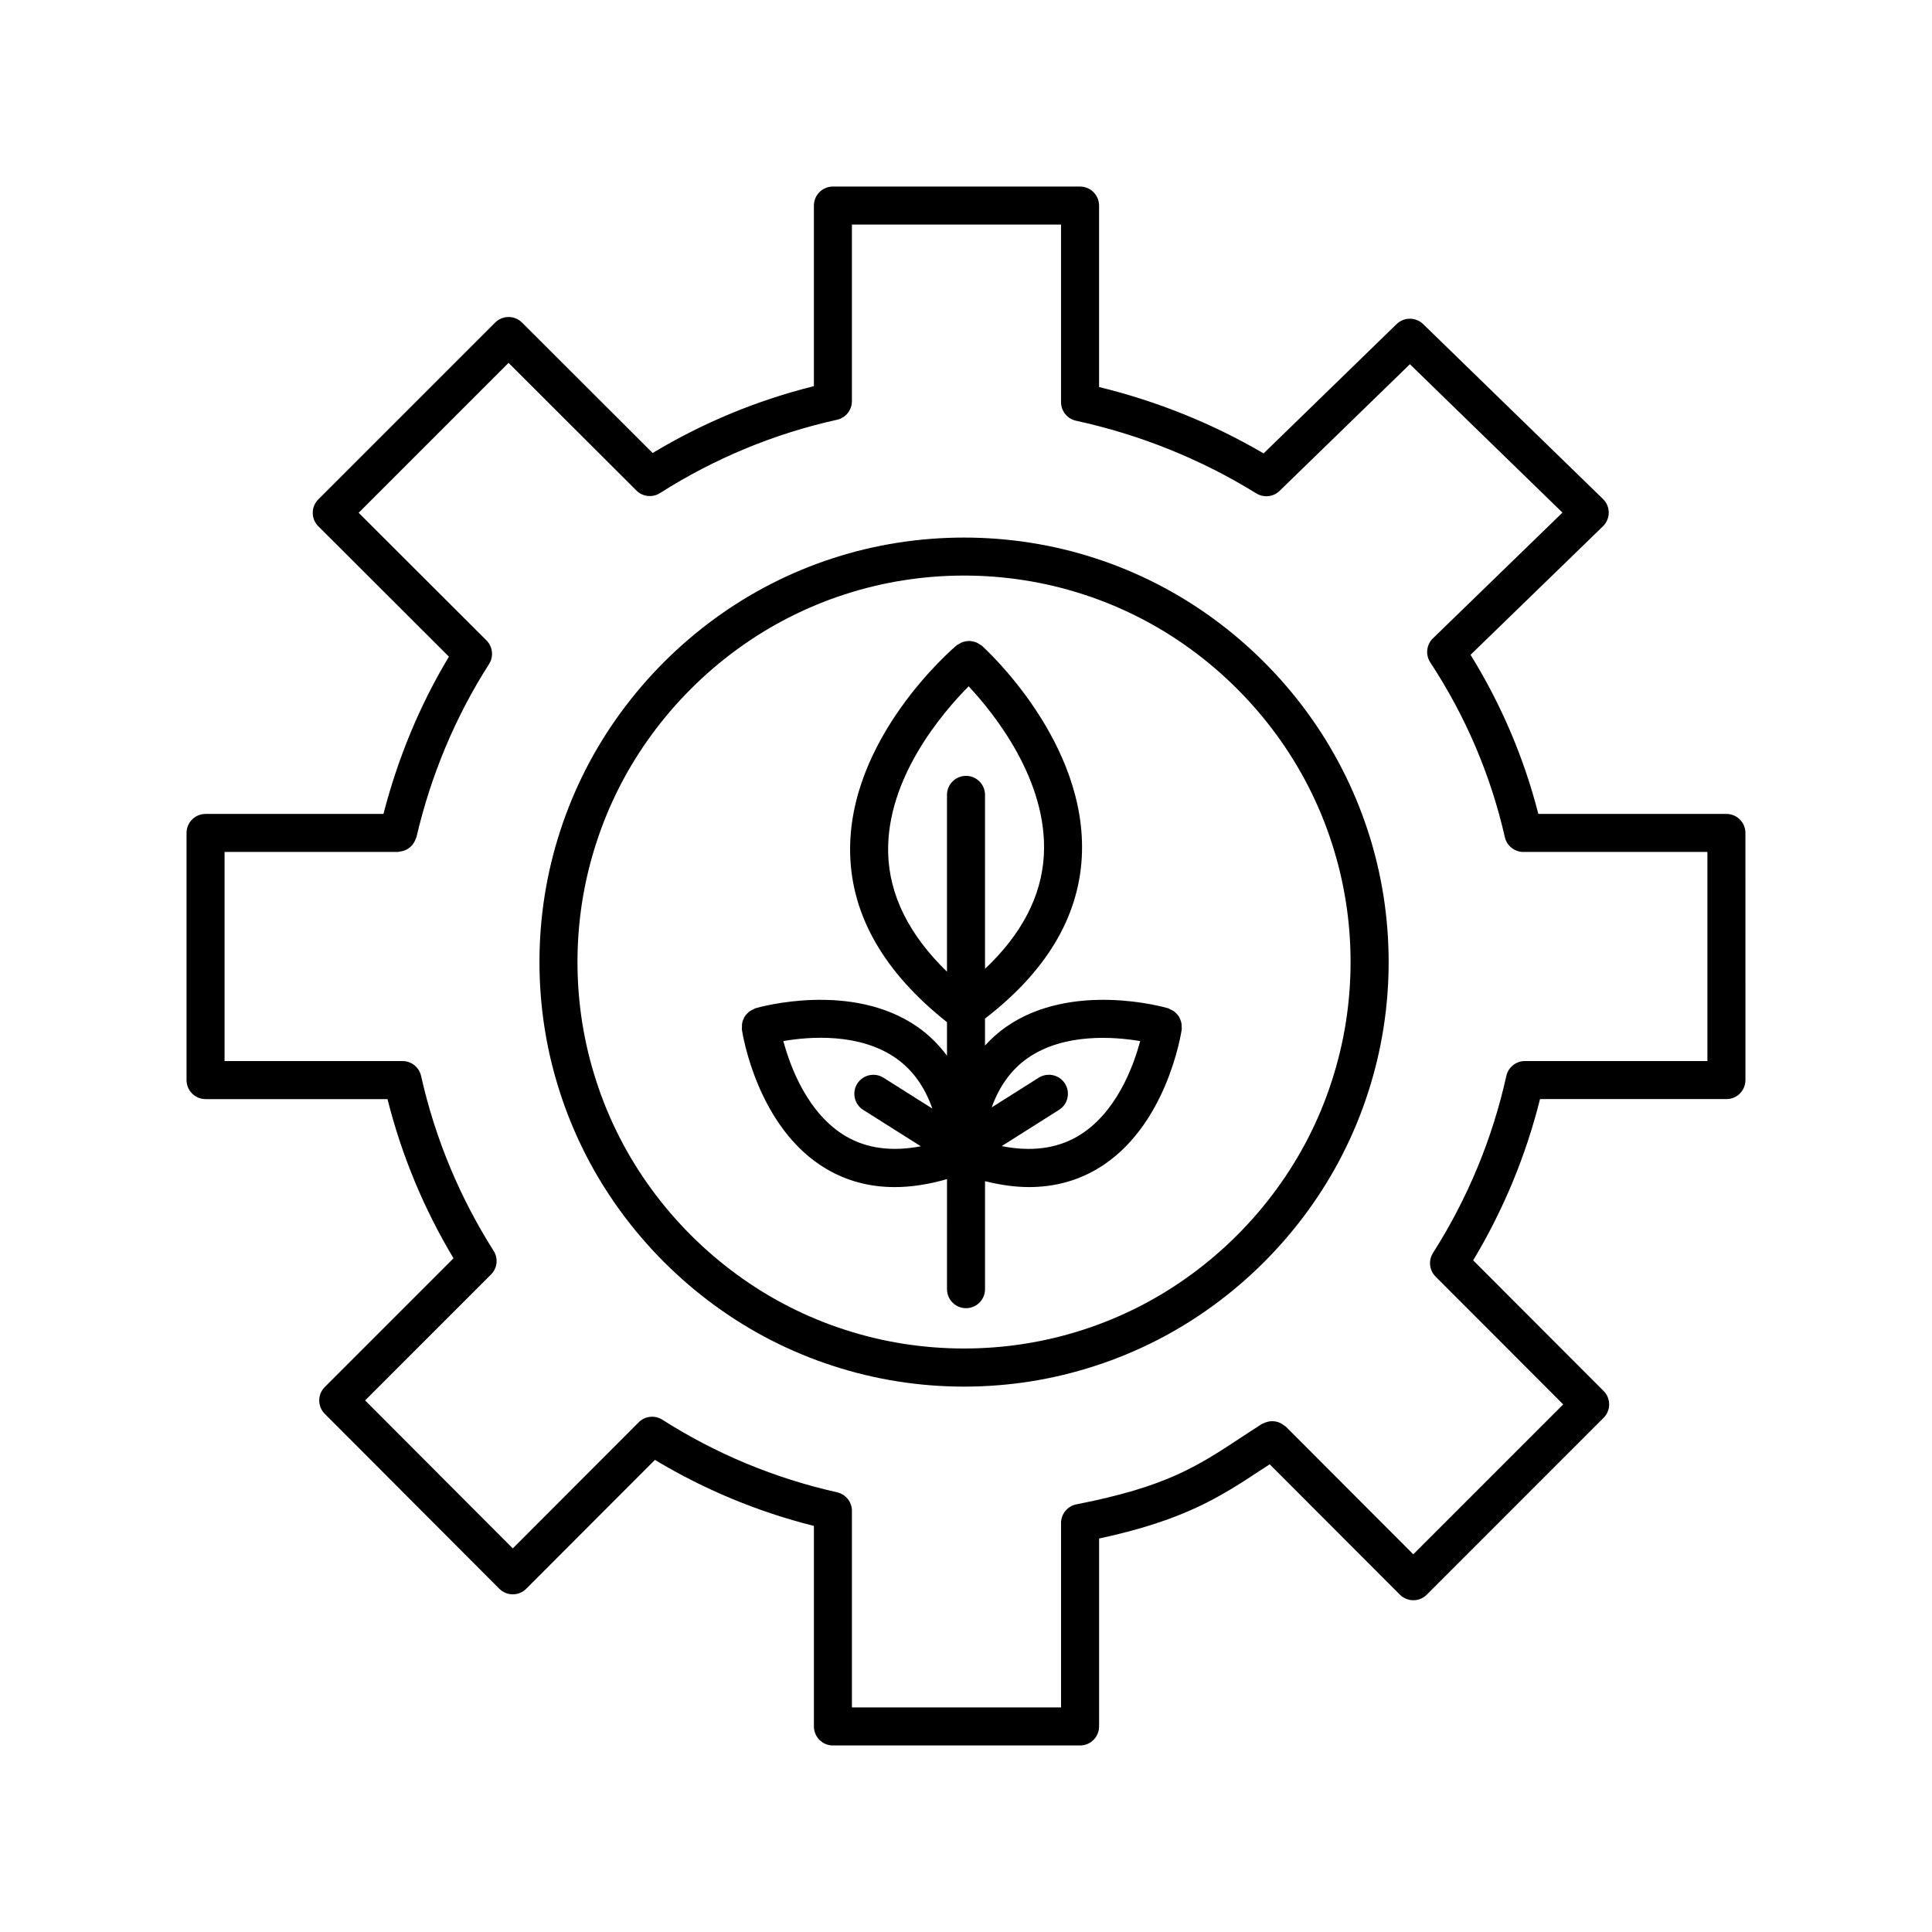 <?xml version="1.0" encoding="UTF-8"?>
<!-- Uploaded to: SVG Repo, www.svgrepo.com, Generator: SVG Repo Mixer Tools -->
<svg fill="#000000" width="800px" height="800px" version="1.1" viewBox="144 144 512 512" xmlns="http://www.w3.org/2000/svg">
 <g>
  <path d="m499.67 347.79c-10.711-20.914-28.129-38.328-49.039-49.039-5.332-2.731-10.867-5.027-16.461-6.832-22.375-7.281-47.047-7.269-69.379-0.004-5.602 1.809-11.145 4.106-16.473 6.836-20.906 10.707-38.328 28.129-49.051 49.047-2.719 5.332-5.019 10.863-6.82 16.449v0.004c0 0.004 0 0.004-0.004 0.012v0.004c-3.637 11.16-5.481 22.832-5.481 34.684 0 11.859 1.844 23.531 5.481 34.684 1.805 5.594 4.102 11.133 6.832 16.473 10.715 20.914 28.133 38.328 49.051 49.051 5.336 2.727 10.871 5.023 16.453 6.82 11.164 3.641 22.836 5.488 34.699 5.488 11.859 0 23.531-1.844 34.688-5.481 5.594-1.805 11.133-4.102 16.469-6.828 0.004 0 0.004-0.004 0.012-0.004 20.914-10.715 38.336-28.137 49.039-49.047 2.731-5.332 5.027-10.867 6.832-16.461 3.641-11.184 5.488-22.852 5.488-34.699 0-11.84-1.844-23.512-5.481-34.688-1.828-5.602-4.125-11.145-6.856-16.469zm-2.754 82.75c-1.637 5.09-3.727 10.121-6.207 14.969-9.754 19.043-25.617 34.91-44.664 44.672h-0.004c-4.856 2.484-9.895 4.574-14.988 6.211-20.328 6.629-42.824 6.637-63.172-0.004-5.078-1.633-10.117-3.723-14.969-6.203-19.051-9.766-34.918-25.629-44.672-44.672-2.484-4.856-4.574-9.895-6.211-14.988-3.316-10.16-4.992-20.781-4.992-31.578s1.676-21.418 4.992-31.582v-0.004l0.004-0.004c1.633-5.078 3.723-10.117 6.203-14.969 9.766-19.051 25.629-34.918 44.68-44.672 4.848-2.481 9.879-4.57 14.984-6.211 20.348-6.629 42.785-6.637 63.172 0.004 5.09 1.637 10.121 3.727 14.969 6.207 19.051 9.758 34.918 25.625 44.672 44.672 2.481 4.848 4.57 9.879 6.211 14.984 3.316 10.184 4.992 20.801 4.992 31.582-0.004 10.781-1.68 21.395-5 31.586z"/>
  <path d="m601.52 359.7h-49.844c-3.805-14.863-9.828-29.016-17.965-42.168l35.09-34.066c0.977-0.945 1.531-2.254 1.531-3.617 0-1.359-0.551-2.66-1.527-3.613l-47.66-46.352c-1.961-1.898-5.066-1.898-7.027 0l-35.25 34.273c-13.547-7.926-28.188-13.828-43.605-17.59v-48.086c0-2.785-2.254-5.039-5.039-5.039h-65.496c-2.785 0-5.039 2.254-5.039 5.039v47.852c-15.043 3.75-29.387 9.691-42.734 17.715l-34.613-34.566c-1.969-1.961-5.152-1.965-7.125 0.004l-46.859 46.855c-0.945 0.945-1.477 2.227-1.477 3.562 0 1.34 0.527 2.625 1.477 3.566l34.613 34.555c-7.758 12.879-13.516 26.887-17.355 41.676h-47.141c-2.785 0-5.039 2.254-5.039 5.039v65.496c0 2.785 2.254 5.039 5.039 5.039h48.215c3.738 14.871 9.613 29.031 17.496 42.18l-34.109 34.113c-1.969 1.969-1.969 5.148-0.004 7.117l46.25 46.352c0.945 0.945 2.227 1.48 3.566 1.48s2.621-0.527 3.566-1.477l34.109-34.152c13.094 7.875 27.227 13.75 42.129 17.496v53.145c0 2.785 2.254 5.039 5.039 5.039h65.496c2.785 0 5.039-2.254 5.039-5.039v-49.801c22.754-4.898 32.18-11.105 42.996-18.227 0.711-0.469 1.492-0.969 2.223-1.445l34.496 34.547c0.945 0.945 2.227 1.477 3.566 1.477 1.34 0 2.621-0.527 3.562-1.477l46.855-46.859c1.969-1.969 1.969-5.152 0.004-7.125l-34.566-34.613c8.016-13.348 13.961-27.695 17.715-42.734h49.402c2.785 0 5.039-2.254 5.039-5.039l-0.004-65.496c0-2.785-2.25-5.035-5.035-5.035zm-5.039 65.492h-48.367c-2.363 0-4.41 1.637-4.922 3.945-3.691 16.652-10.23 32.434-19.434 46.91-1.266 1.988-0.977 4.59 0.684 6.262l33.824 33.871-39.73 39.73-33.816-33.871c-0.117-0.117-0.273-0.16-0.398-0.262-0.258-0.211-0.52-0.383-0.812-0.535-0.297-0.16-0.586-0.297-0.898-0.395-0.297-0.09-0.59-0.141-0.898-0.176-0.332-0.035-0.656-0.055-0.988-0.023-0.309 0.023-0.594 0.09-0.891 0.172-0.336 0.098-0.656 0.211-0.973 0.371-0.137 0.07-0.281 0.074-0.414 0.156-2.019 1.285-3.91 2.527-5.742 3.734-11.422 7.516-19.668 12.949-43.457 17.59-2.352 0.461-4.062 2.535-4.062 4.945v48.871h-55.418v-52.094c0-2.359-1.633-4.398-3.934-4.918-16.535-3.715-32.117-10.188-46.301-19.23-2-1.27-4.606-0.988-6.277 0.684l-33.363 33.414-39.133-39.215 33.367-33.371c1.668-1.668 1.961-4.273 0.691-6.262-9.059-14.27-15.527-29.867-19.23-46.359-0.523-2.312-2.562-3.945-4.922-3.945h-47.156v-55.418h45.949c0.156 0 0.289-0.074 0.438-0.09 0.328-0.031 0.637-0.102 0.945-0.191 0.328-0.098 0.637-0.203 0.934-0.359 0.262-0.141 0.492-0.309 0.73-0.492 0.277-0.211 0.527-0.43 0.75-0.695 0.191-0.227 0.336-0.469 0.488-0.73 0.18-0.309 0.332-0.621 0.441-0.961 0.047-0.137 0.141-0.238 0.172-0.379 3.844-16.473 10.312-31.91 19.242-45.887 1.273-1.996 0.988-4.606-0.684-6.277l-33.871-33.816 39.73-39.73 33.871 33.824c1.672 1.668 4.293 1.953 6.262 0.684 14.473-9.203 30.258-15.742 46.91-19.434 2.309-0.508 3.949-2.555 3.949-4.918v-46.805h55.418v47.055c0 2.367 1.648 4.418 3.965 4.922 17.062 3.723 33.145 10.207 47.793 19.266 1.969 1.211 4.504 0.938 6.168-0.676l34.527-33.562 40.43 39.324-34.32 33.316c-1.738 1.684-2.031 4.359-0.707 6.383 9.359 14.262 16.012 29.844 19.758 46.309 0.527 2.297 2.566 3.922 4.914 3.922h48.77z"/>
  <path d="m457.09 415.13c-0.059-0.324-0.172-0.621-0.293-0.922-0.121-0.301-0.238-0.586-0.406-0.852-0.172-0.266-0.383-0.492-0.605-0.727-0.227-0.238-0.441-0.457-0.715-0.648-0.266-0.191-0.559-0.316-0.863-0.453-0.211-0.098-0.379-0.25-0.605-0.316-1.027-0.309-25.523-7.266-43.031 4.953-2.051 1.43-3.863 3.098-5.535 4.914v-7.141c16.078-12.375 24.762-26.719 25.645-42.719 1.676-30.43-25.363-55.09-26.516-56.125-0.176-0.156-0.398-0.215-0.586-0.348-0.273-0.18-0.523-0.363-0.82-0.484-0.316-0.137-0.641-0.211-0.973-0.277-0.301-0.059-0.59-0.121-0.891-0.125-0.328-0.004-0.641 0.047-0.961 0.105-0.316 0.055-0.621 0.117-0.926 0.23-0.309 0.121-0.578 0.293-0.863 0.473-0.191 0.121-0.406 0.172-0.59 0.324-1.184 0.996-28.98 24.793-28.254 55.262 0.387 16.496 9.07 31.492 25.664 44.633v8.887c-2.195-2.934-4.758-5.5-7.769-7.609-17.508-12.219-42.008-5.262-43.031-4.953-0.227 0.066-0.395 0.223-0.598 0.316-0.301 0.137-0.598 0.266-0.867 0.453-0.273 0.191-0.488 0.418-0.715 0.648-0.223 0.23-0.43 0.453-0.598 0.727-0.176 0.277-0.297 0.562-0.418 0.871-0.117 0.293-0.223 0.574-0.281 0.887-0.066 0.336-0.059 0.672-0.055 1.02 0.004 0.215-0.066 0.422-0.035 0.645 0.156 1.066 4.051 26.223 22.465 37.035 5.422 3.184 11.457 4.777 18.055 4.777 4.375 0 8.996-0.715 13.852-2.117l-0.004 29.168c0 2.785 2.254 5.039 5.039 5.039s5.039-2.254 5.039-5.039v-28.617c4.035 0.996 7.926 1.562 11.617 1.562 6.594 0 12.629-1.594 18.051-4.777 18.414-10.809 22.312-35.969 22.469-37.035 0.035-0.238-0.039-0.453-0.035-0.691 0-0.324 0.004-0.637-0.055-0.953zm-77.719-45.07c-0.492-19.895 14.484-37.281 21.332-44.18 6.625 7.082 21.023 24.859 19.926 44.777-0.598 10.844-5.879 20.918-15.586 30.094l-0.004-46.098c0-2.785-2.254-5.039-5.039-5.039s-5.039 2.254-5.039 5.039v46.855c-10.016-9.715-15.309-20.254-15.59-31.449zm-11.176 75.082c-10.168-5.945-14.777-18.477-16.602-25.25 6.891-1.184 20.133-2.238 29.836 4.535 4.402 3.078 7.621 7.559 9.652 13.355l-12.941-8.176c-2.359-1.48-5.461-0.777-6.953 1.57-1.484 2.352-0.781 5.465 1.57 6.953l15.277 9.648c-7.652 1.461-14.301 0.602-19.84-2.637zm61.375 0.004c-5.606 3.269-12.352 4.125-20.113 2.586l15.203-9.609c2.352-1.484 3.055-4.602 1.57-6.953-1.484-2.348-4.594-3.047-6.953-1.57l-12.473 7.879c2.031-5.637 5.188-10.016 9.496-13.039 9.637-6.746 22.945-5.707 29.859-4.539-1.816 6.789-6.422 19.301-16.59 25.246z"/>
 </g>
</svg>